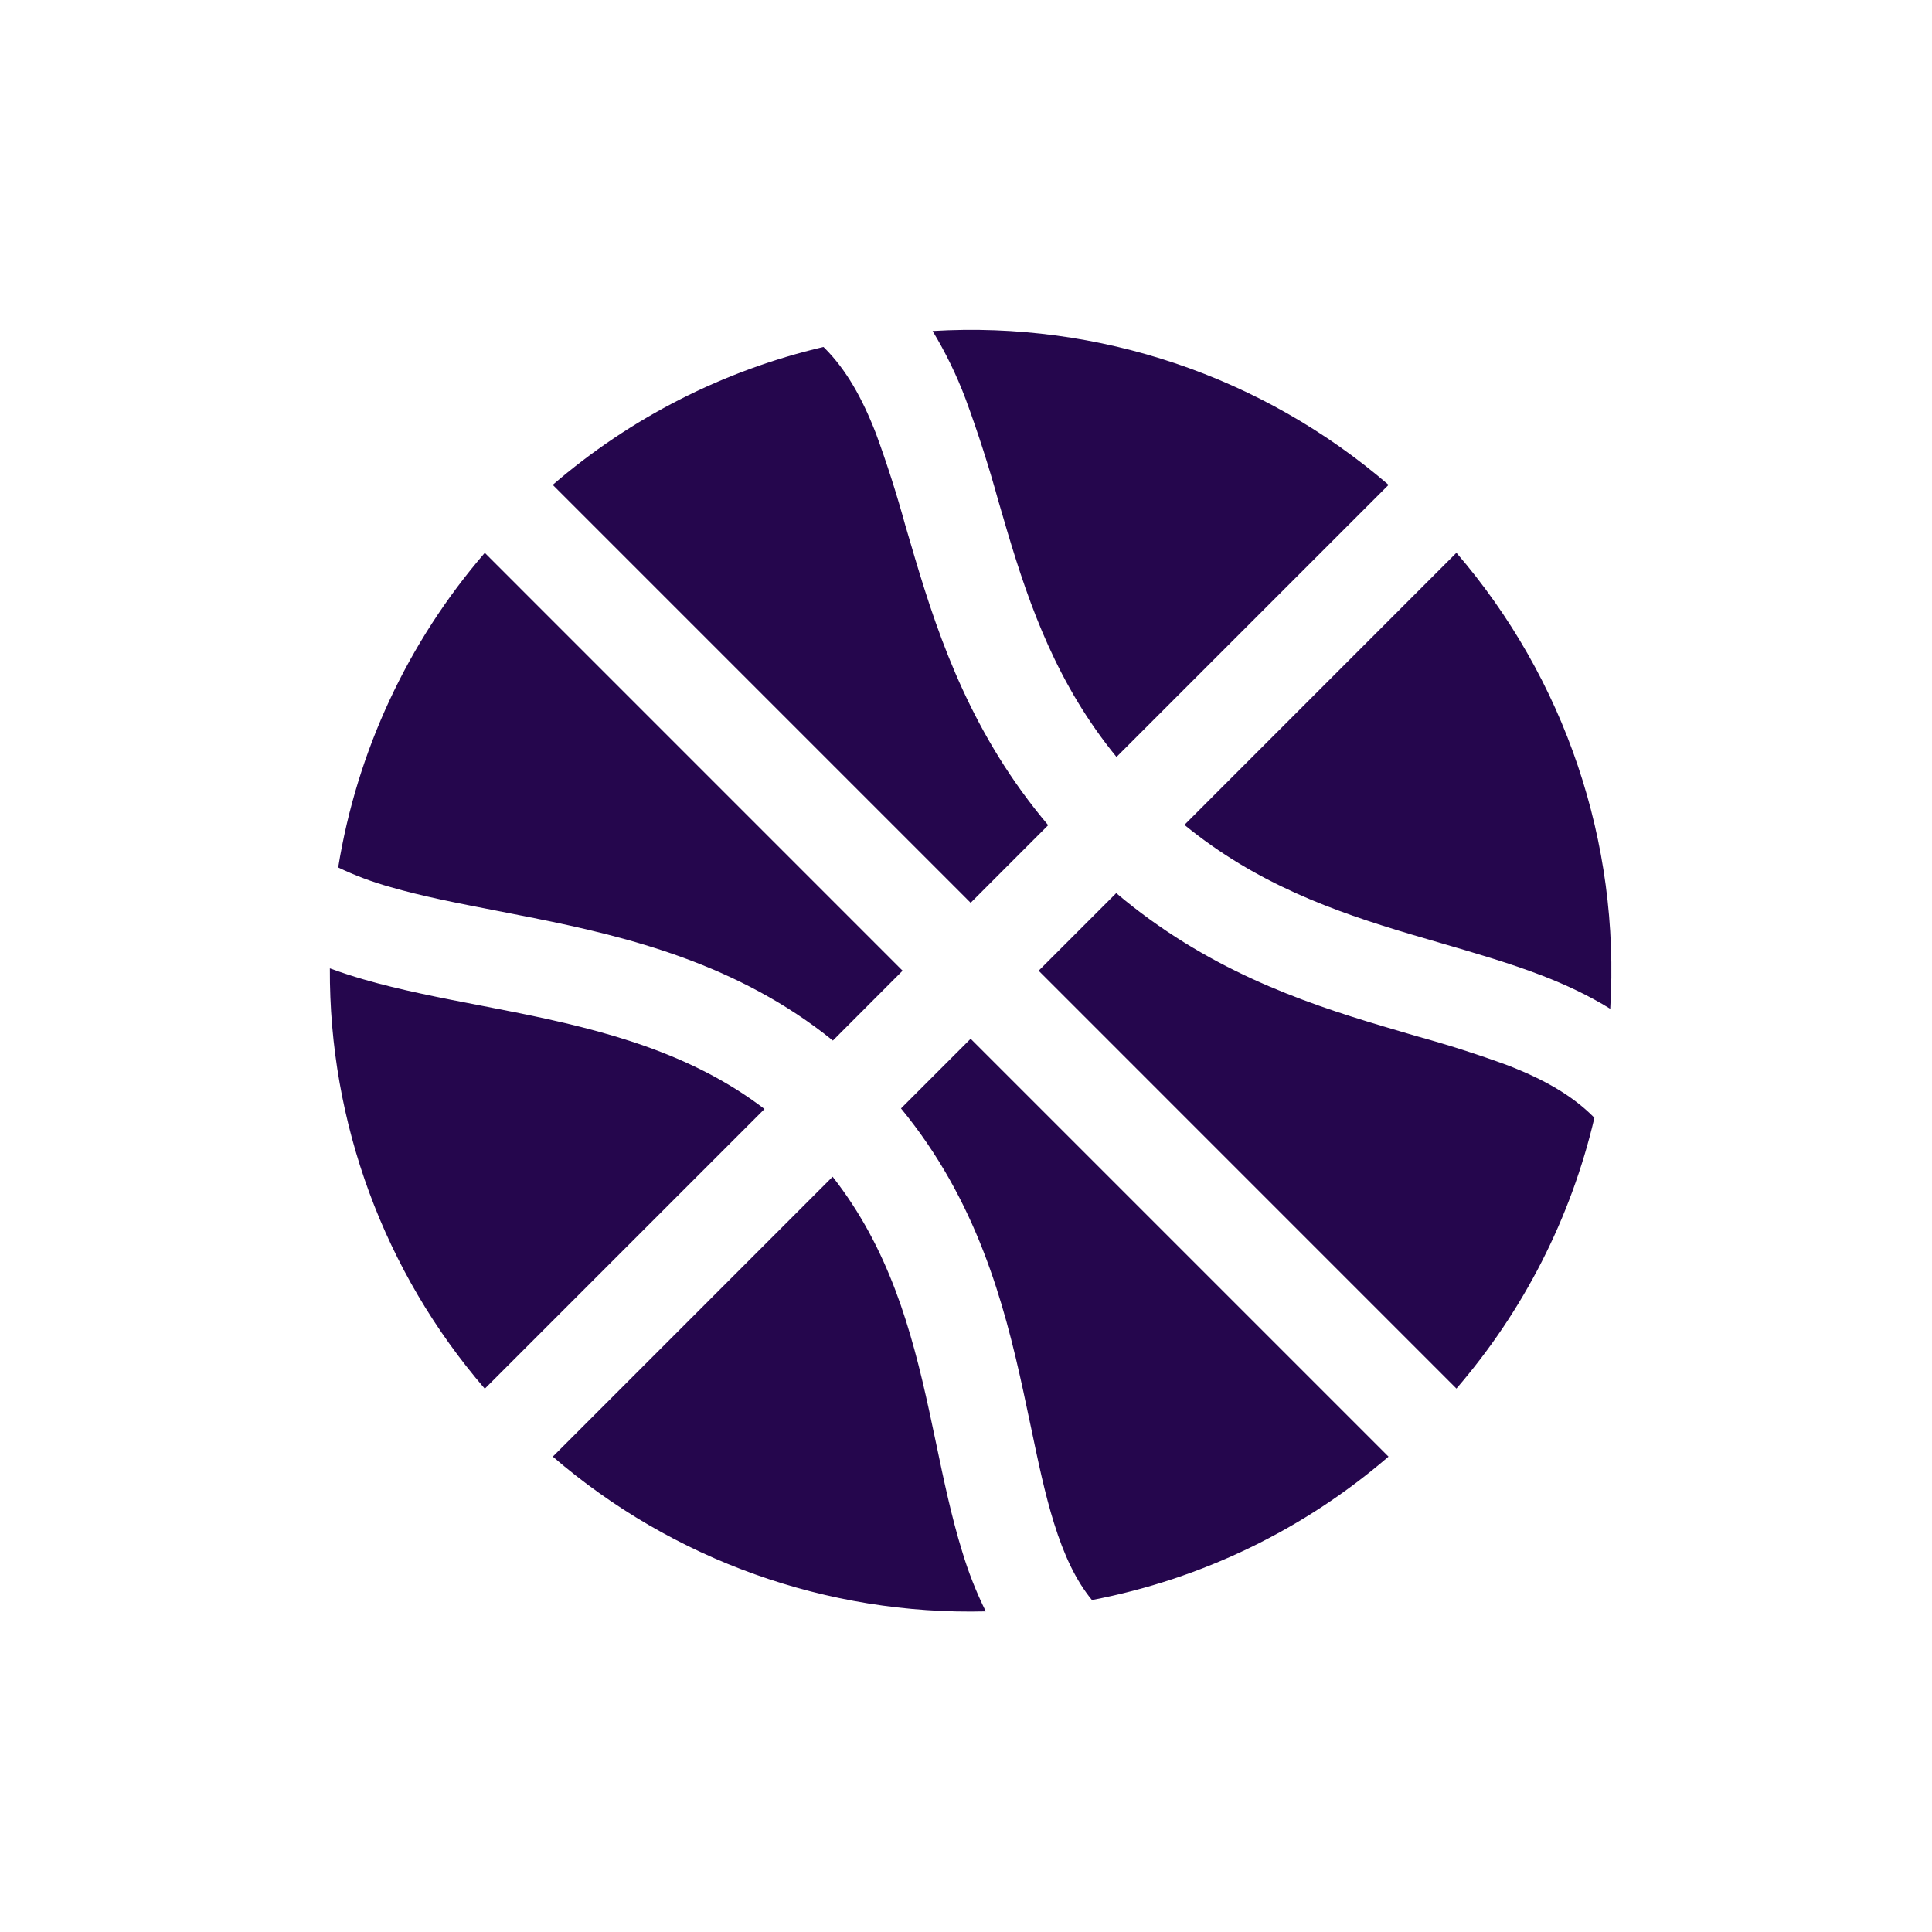 <?xml version="1.0" encoding="UTF-8"?> <svg xmlns="http://www.w3.org/2000/svg" width="205" height="205" viewBox="0 0 205 205" fill="none"><path d="M146.726 108.888C137.989 106.284 127.926 102.789 118.441 94.766L110.207 103L154.538 147.338C161.664 139.084 166.687 129.228 169.177 118.611L169.13 118.564L169.075 118.502C166.764 116.191 163.779 114.511 159.971 113.036C156.784 111.868 153.549 110.834 150.275 109.935L146.726 108.888ZM147.338 51.448L118.468 80.318C112.213 72.662 109.289 64.462 106.869 56.344L105.937 53.162C104.929 49.504 103.767 45.891 102.456 42.33C101.513 39.825 100.341 37.413 98.955 35.123C116.591 34.059 133.953 39.916 147.338 51.448ZM154.538 58.655L125.676 87.525C133.318 93.78 141.518 96.697 149.636 99.118L152.818 100.049C156.476 101.117 160.229 102.205 163.649 103.524C166.118 104.482 168.552 105.611 170.857 107.039C171.922 89.404 166.068 72.042 154.538 58.655ZM87.478 36.911L87.376 36.816C76.76 39.305 66.904 44.325 58.649 51.448L102.993 95.793L111.22 87.559C103.197 78.067 99.703 68.004 97.098 59.261L96.051 55.711C95.153 52.438 94.118 49.203 92.951 46.016C91.475 42.208 89.789 39.223 87.478 36.911ZM35.885 92.04C37.884 79.689 43.269 68.136 51.441 58.662L95.773 103L88.375 110.411C78.353 102.3 66.679 99.424 56.677 97.418C55.272 97.137 53.912 96.87 52.597 96.616C48.463 95.813 44.785 95.099 41.413 94.12C39.513 93.591 37.664 92.897 35.885 92.046M35.001 102.749C34.918 119.113 40.757 134.956 51.441 147.352L81.12 117.673C73.356 111.737 64.136 109.317 54.671 107.413L50.986 106.692C46.75 105.876 42.432 105.04 38.571 103.918C37.367 103.569 36.177 103.179 35.001 102.749ZM88.348 124.86L58.656 154.559C71.401 165.545 87.777 171.397 104.598 170.979C103.591 168.942 102.757 166.825 102.103 164.649C100.974 161.018 100.131 157 99.315 153.09L98.594 149.704C96.711 141.042 94.317 132.482 88.348 124.86ZM115.864 169.776C127.506 167.55 138.358 162.303 147.331 154.559L102.993 110.221L95.603 117.612C103.646 127.396 106.536 138.227 108.562 147.535L109.371 151.336C110.167 155.137 110.867 158.496 111.839 161.616C112.907 165.043 114.165 167.709 115.864 169.776Z" fill="#25064D"></path></svg> 